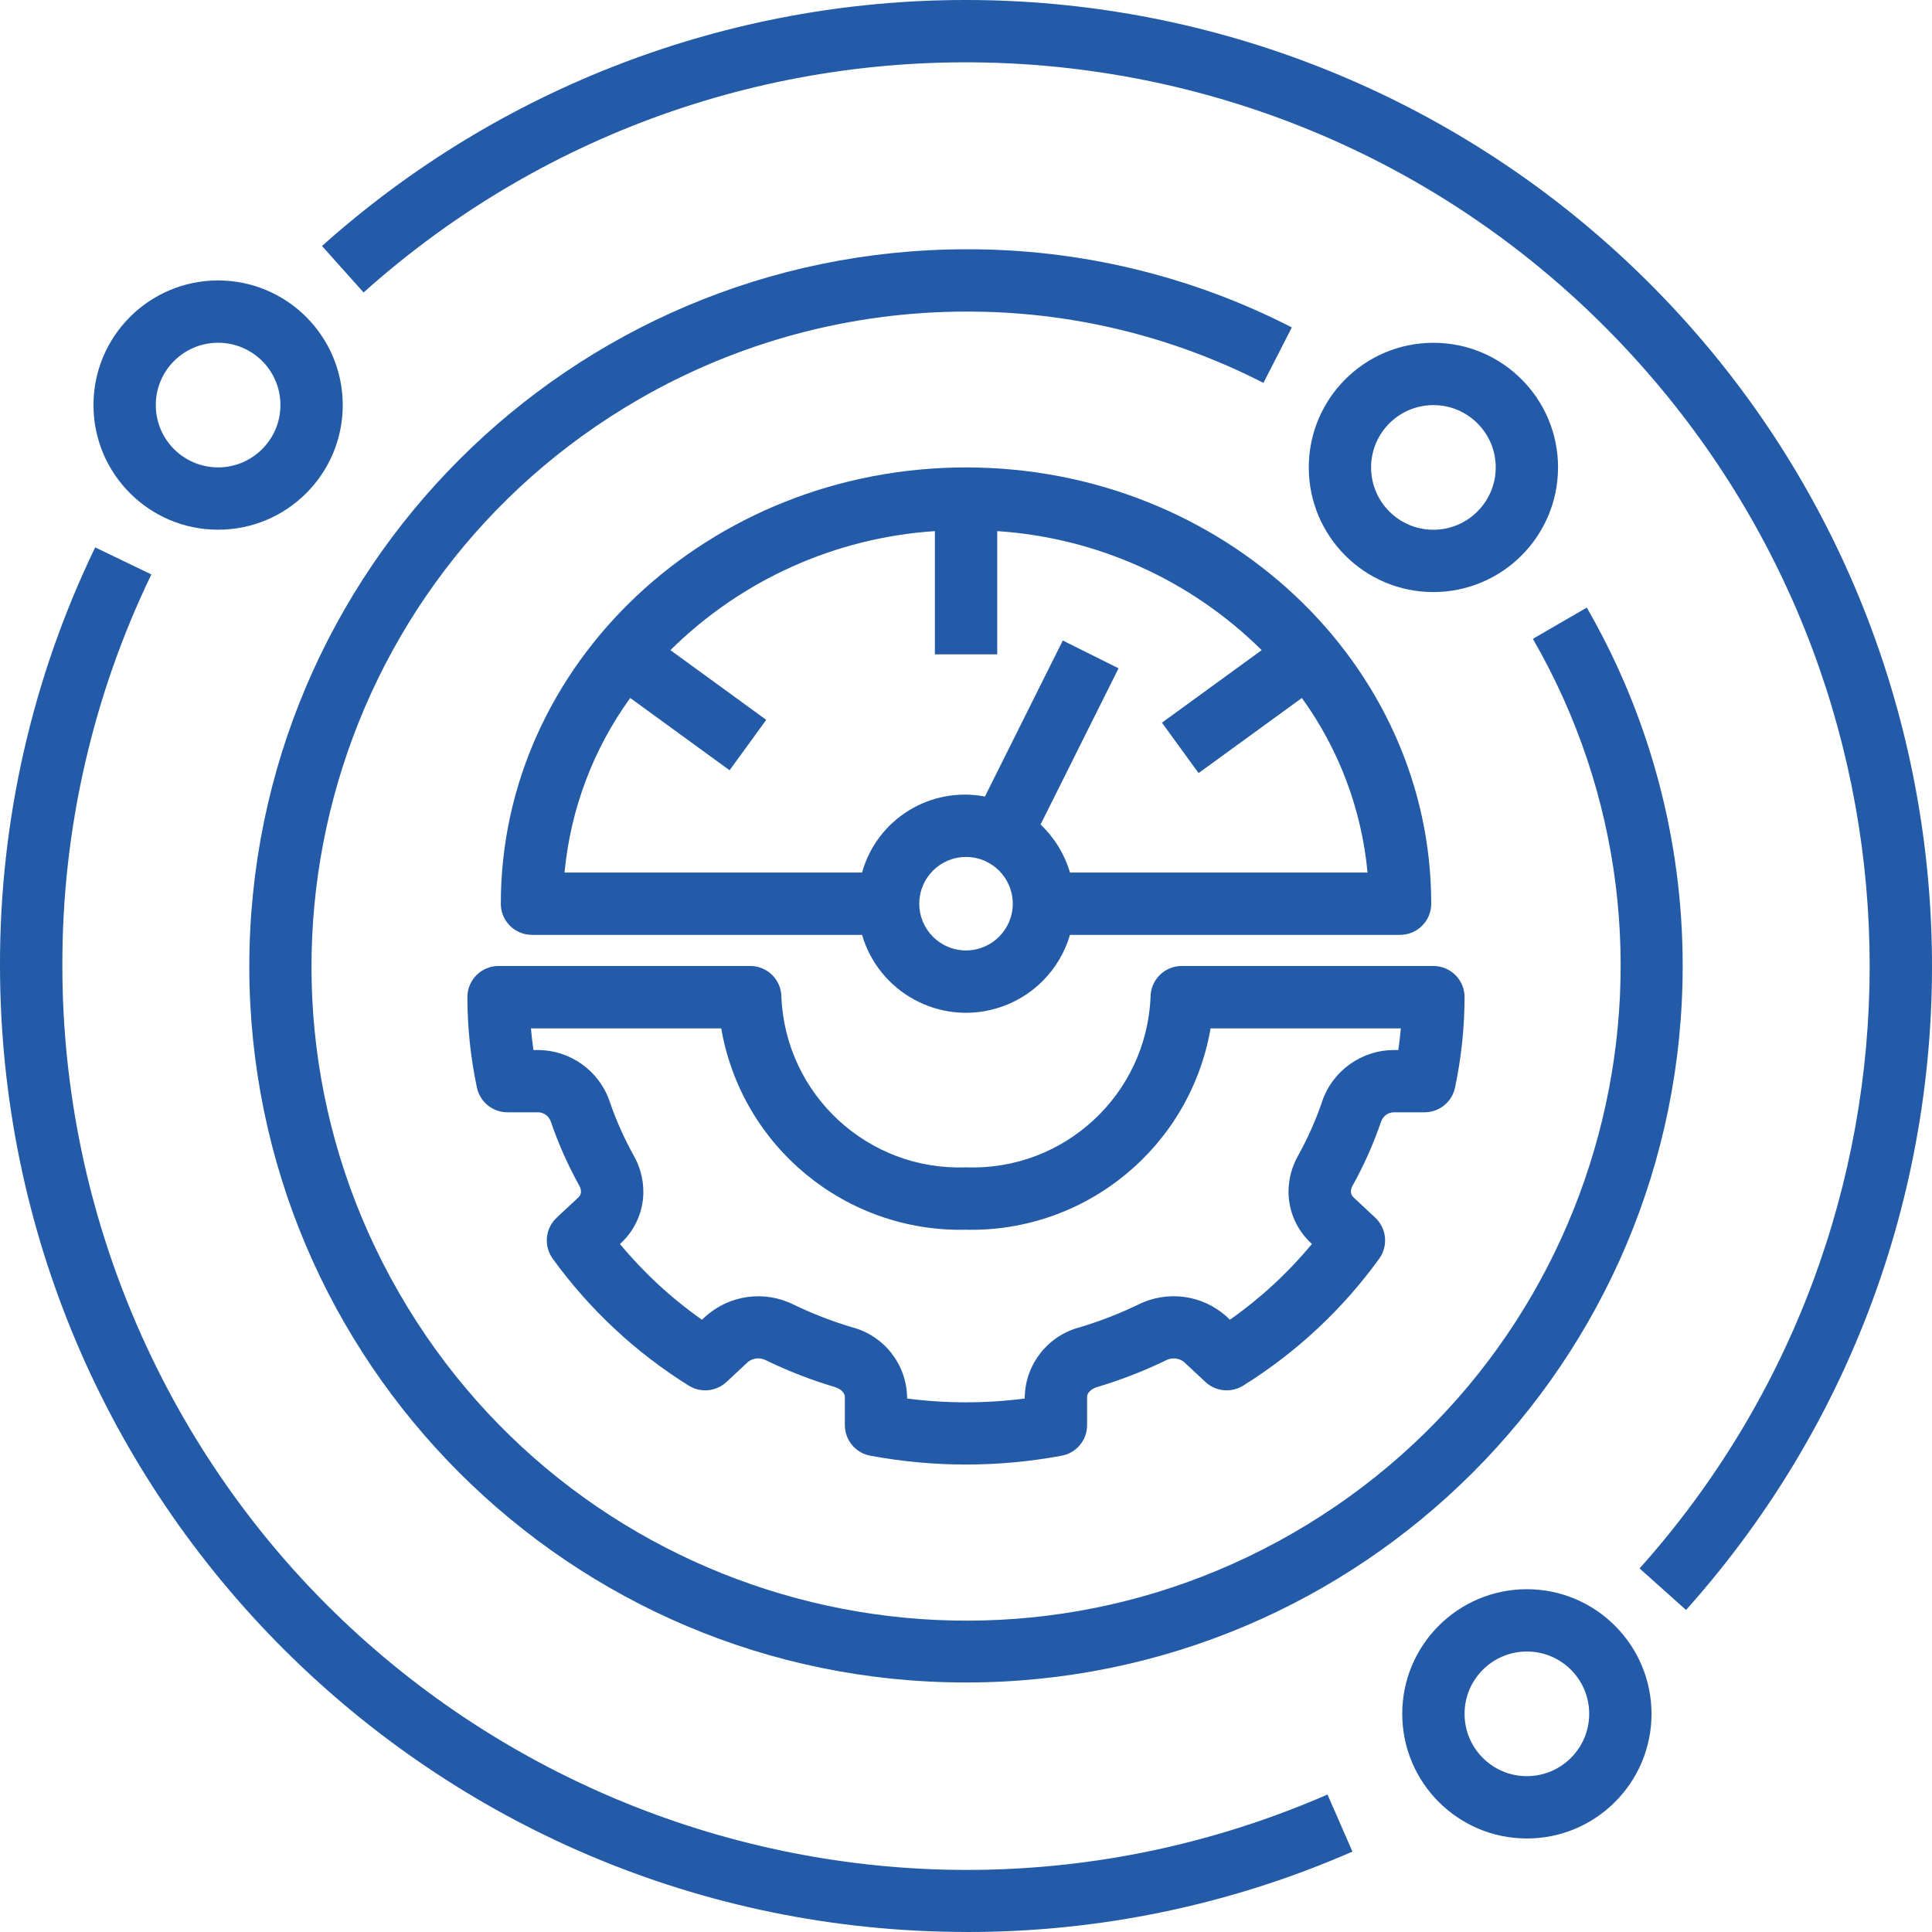 <?xml version="1.0" encoding="UTF-8"?><svg id="Layer_2" xmlns="http://www.w3.org/2000/svg" viewBox="0 0 478.67 478.67"><defs><style>.cls-1{fill:#235ba8;}</style></defs><g id="Layer_1-2"><g><path class="cls-1" d="m342.2,277.86c.47-1.38,1.77-2.3,3.23-2.28h7.52c3.65,0,6.81-2.56,7.55-6.14,1.55-7.36,2.35-14.87,2.36-22.39,0-4.26-3.46-7.72-7.72-7.72h-62.36c-4.26,0-7.72,3.45-7.72,7.71h0c-1.05,24.25-21.48,43.09-45.73,42.18-24.25.91-44.68-17.93-45.73-42.17,0-4.26-3.45-7.72-7.71-7.72h-62.37c-4.26,0-7.72,3.46-7.72,7.72.01,7.53.8,15.03,2.36,22.39.75,3.58,3.9,6.14,7.55,6.14h7.52c1.46-.02,2.76.9,3.23,2.28,1.89,5.52,4.26,10.86,7.09,15.95.24.43.38.9.4,1.39,0,.57-.24,1.11-.67,1.49l-5.35,4.99c-2.84,2.65-3.27,7-1,10.16,9.09,12.56,20.53,23.24,33.69,31.45,2.97,1.86,6.82,1.49,9.38-.9l5.35-4.98c1.3-1.01,3.08-1.14,4.52-.34,5.45,2.64,11.11,4.84,16.92,6.57,1.49.44,2.53,1.44,2.53,2.43v7.01c0,3.73,2.66,6.93,6.33,7.59,15.65,2.91,31.71,2.91,47.36,0,3.67-.67,6.34-3.86,6.33-7.59v-7.01c0-.99,1.04-1.99,2.53-2.43,5.8-1.73,11.46-3.92,16.91-6.56,1.44-.8,3.21-.67,4.52.32l5.35,4.99c2.56,2.39,6.41,2.76,9.38.9,13.16-8.2,24.6-18.88,33.69-31.45,2.27-3.15,1.84-7.5-1-10.16l-5.35-5c-.43-.37-.67-.92-.67-1.49.02-.49.15-.97.4-1.4,2.84-5.1,5.21-10.43,7.09-15.95Zm-14.61-4.98c-1.59,4.65-3.59,9.14-5.98,13.44-1.54,2.72-2.35,5.79-2.37,8.92,0,4.85,2.03,9.47,5.59,12.76l.21.2c-5.91,7.13-12.74,13.45-20.32,18.77l-.88-.83c-5.98-5.35-14.62-6.51-21.8-2.93-4.7,2.27-9.57,4.16-14.57,5.65-7.86,2.08-13.4,9.11-13.58,17.24v.4c-9.68,1.25-19.47,1.25-29.15,0v-.4c-.18-8.13-5.72-15.16-13.58-17.24-5-1.49-9.88-3.38-14.57-5.65-7.18-3.57-15.81-2.4-21.79,2.95l-.88.82c-7.58-5.33-14.41-11.64-20.32-18.77l.21-.19c3.56-3.29,5.59-7.91,5.59-12.76-.01-3.13-.83-6.2-2.37-8.92-2.39-4.29-4.39-8.79-5.98-13.44-2.6-7.63-9.78-12.75-17.84-12.74h-1.04c-.26-1.79-.47-3.58-.62-5.37h47.14c5.07,29.34,30.85,50.56,60.62,49.89,29.77.67,55.55-20.55,60.62-49.89h47.14c-.15,1.79-.36,3.57-.62,5.37h-1.04c-8.06-.01-15.23,5.11-17.84,12.73Z"/><path class="cls-1" d="m239.34,115.81c-63.56,0-115.26,48.49-115.26,108.09,0,4.26,3.45,7.72,7.71,7.72h81.79c4.17,14.23,19.08,22.39,33.3,18.22,8.78-2.57,15.65-9.44,18.22-18.22h81.78c4.26,0,7.72-3.45,7.72-7.71h0c0-59.61-51.71-108.1-115.26-108.1Zm0,119.67c-6.4,0-11.58-5.18-11.58-11.58s5.18-11.58,11.58-11.58,11.58,5.18,11.58,11.58c0,6.39-5.19,11.57-11.58,11.58Zm25.76-19.3c-1.34-4.54-3.86-8.64-7.29-11.9l19.32-38.7-13.81-6.89-19.3,38.66c-13.5-2.59-26.73,5.59-30.44,18.83h-73.71c1.46-15.61,7.08-30.55,16.27-43.25l24.62,17.91,9.08-12.49-23.74-17.27c17.58-17.4,40.84-27.87,65.53-29.49v30.54h15.44v-30.54c24.68,1.62,47.95,12.09,65.52,29.49l-24.71,17.97,9.08,12.49,25.59-18.61c9.19,12.7,14.81,27.64,16.27,43.25h-73.71Z"/><path class="cls-1" d="m61.76,239.33c.03,98.07,79.55,177.55,177.62,177.52,98.07-.03,177.55-79.55,177.52-177.62,0-31.14-8.2-61.72-23.76-88.69l-13.36,7.74c44.78,77.55,18.21,176.73-59.35,221.5-77.55,44.78-176.73,18.21-221.5-59.35-44.78-77.55-18.21-176.73,59.35-221.5,24.64-14.23,52.6-21.72,81.06-21.73,25.62-.08,50.89,5.98,73.69,17.67l7.03-13.75c-24.97-12.81-52.65-19.45-80.72-19.36-98.02.11-177.46,79.55-177.57,177.57Z"/><path class="cls-1" d="m239.34,478.67c32.95.07,65.55-6.71,95.74-19.92l-6.18-14.14c-113.44,49.39-245.44-2.53-294.83-115.97-12.27-28.17-18.61-58.57-18.62-89.3-.09-33.59,7.45-66.77,22.05-97.02l-13.92-6.7C7.97,167.96-.09,203.42,0,239.33c.15,132.12,107.21,239.19,239.33,239.33Z"/><path class="cls-1" d="m239.34,0c-58.88-.04-115.7,21.67-159.56,60.95l10.3,11.51C182.24-9.98,323.79-2.09,406.22,90.08c76.01,84.99,76.01,213.52,0,298.51l11.51,10.3c88.12-98.53,79.68-249.83-18.84-337.95C355.01,21.7,298.2,0,239.34,0Z"/><path class="cls-1" d="m386.02,115.81c0-17.06-13.83-30.88-30.88-30.88s-30.88,13.83-30.88,30.88,13.83,30.88,30.88,30.88c17.05-.02,30.86-13.83,30.88-30.88Zm-30.88,15.44c-8.53,0-15.44-6.91-15.44-15.44s6.91-15.44,15.44-15.44,15.44,6.91,15.44,15.44c-.01,8.52-6.92,15.43-15.44,15.44Z"/><path class="cls-1" d="m54.04,69.48c-17.06,0-30.88,13.83-30.88,30.88s13.83,30.88,30.88,30.88,30.88-13.83,30.88-30.88c-.02-17.05-13.83-30.86-30.88-30.88Zm0,46.32c-8.53,0-15.44-6.91-15.44-15.44s6.91-15.44,15.44-15.44,15.44,6.91,15.44,15.44c-.01,8.52-6.92,15.43-15.44,15.44Z"/><path class="cls-1" d="m378.3,393.74c-17.06,0-30.88,13.83-30.88,30.88s13.83,30.88,30.88,30.88,30.88-13.83,30.88-30.88c-.02-17.05-13.83-30.86-30.88-30.88Zm0,46.32c-8.53,0-15.44-6.91-15.44-15.44s6.91-15.44,15.44-15.44,15.44,6.91,15.44,15.44c-.01,8.52-6.92,15.43-15.44,15.44Z"/></g></g></svg>